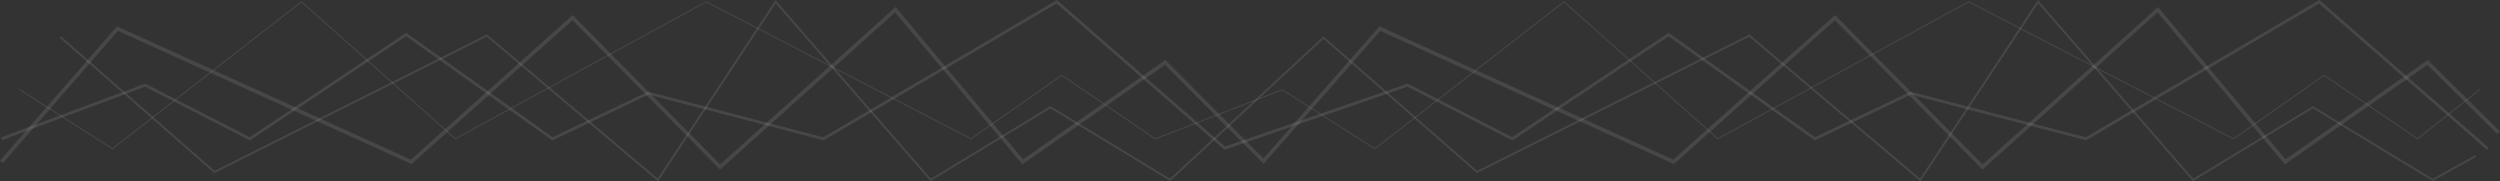 <svg xmlns="http://www.w3.org/2000/svg" width="1682" height="122" viewBox="0 0 1682 122">
  <rect x="0" y="0" width="1682" height="122" fill="#333333" stroke="none"/>
  <g id="Gruppe_1024" data-name="Gruppe 1024" transform="translate(0 94.832)">
    <g id="Gruppe_1020" data-name="Gruppe 1020" transform="translate(0 -90.141)">
      <path id="Pfad_1159" data-name="Pfad 1159" d="M294.761,23.6,195.514-76.873,86.649,20.4-111.11-69.3l.005.036-77.959,88.809-66-66.165-.009.01v-.013l-95.77,66.811L-435.773-81.288l-.846-1.013L-554.609,23.6-653.854-76.873-762.722,20.4-960.48-69.3l-78.666,90.363,1.923,1.683,77.417-88.933,197.543,89.6,108.3-96.762,99.254,100.479L-436.879-78.632-351.3,23.624l95.939-66.932v-.017l66.415,66.579,78.507-89.438,197.543,89.6L195.4-73.347,294.656,27.132,412.49-78.632,498.069,23.624l95.944-66.932L641.061,3.237l1.793-1.818L594.3-46.62,498.525,20.191,413.6-81.288l-.843-1.013Z" transform="translate(1039.146 82.301)" fill="rgba(255,255,255,0.1)"/>
    </g>
    <g id="Gruppe_1021" data-name="Gruppe 1021" transform="translate(0.628 -94.832)">
      <path id="Pfad_1160" data-name="Pfad 1160" d="M309.95,20.412,192.424-10.224l-.341-.09L127.809,20.333,29.328-49.887-75.943,20.33-145.85-15.5l-.375-.194v.005l-122.89,42.335L-381.714-71.5l-.519-.453L-539.42,20.412-656.947-10.224l-.338-.09-64.278,30.647-98.479-70.22L-925.311,20.33-995.22-15.5l-.375-.194-97.1,36.232.669,1.793L-995.718-13.6l70.034,35.891.5.257,105.1-70.109,97.863,69.781.458.326,64.664-30.828,117.574,30.647.384.1L-382.452-69.6l112.939,98.446.008-.006L-146.336-13.6-76.313,22.29l.5.257L29.292-47.562l97.862,69.781.461.326L192.277-8.284,309.851,22.364l.383.1L466.915-69.6l112.94,98.446,1.255-1.443L467.656-71.5l-.521-.453Z" transform="translate(1092.693 71.95)" fill="rgba(255,255,255,0.1)"/>
    </g>
    <g id="Gruppe_1022" data-name="Gruppe 1022" transform="translate(40.193 -94.707)">
      <path id="Pfad_1161" data-name="Pfad 1161" d="M276.583,26.717,162.075-69.923l-.322-.274L-21.474,21.546l-103.388-90.5-.078.09L-228.1,26.821l-80.422-48.786-80.458,48.807L-493.52-93.256-572.785,26.717-687.3-69.923l-.32-.274L-870.837,21.546l-103.393-90.5-.837.965,103.712,90.785.322.283L-687.8-68.676l115.284,97.3,79.135-119.771,104.14,119.646,80.715-48.966,80.261,48.687.313.193V28.4l.006,0,103.107-95.638,102.85,90.029.321.283L161.57-68.676l115.286,97.3L355.991-91.151,460.13,28.495l80.715-48.966L621.1,28.216l.315.193,29.253-16.273-.623-1.117-28.6,15.913-80.6-48.9L460.388,26.842,355.85-93.256Z" transform="translate(975.067 93.256)" fill="rgba(255,255,255,0.1)"/>
    </g>
    <g id="Gruppe_1023" data-name="Gruppe 1023" transform="translate(12.86 -94.074)">
      <path id="Pfad_1162" data-name="Pfad 1162" d="M13.862,21.862-48.525-17.957l-.344.538L13.9,22.643,141.111-76.23,244.4,15.808l.171.149L413.431-76.284,591.419,15.855l.171.089,61.055-42.751L713.43,14.6l2,1.359L801.018-17.1l62.255,39.755L990.484-76.221l103.291,92.038.171.149,168.86-92.242,177.988,92.139.171.09L1502.017-26.8,1564.8,15.975l42.483-33.7-.394-.5-42.113,33.4-62.764-42.756-61.1,42.781L1262.943-76.92l-.149-.078-168.76,92.19L990.711-76.876l-.2-.176L863.237,21.871,801.013-17.781v0l-85.5,33.032L713.831,14.1,652.639-27.582,591.541,15.2,413.572-76.927l-.15-.078L244.66,15.183,141.338-76.884l-.2-.177Z" transform="translate(48.869 77.061)" fill="rgba(255,255,255,0.1)"/>
    </g>
  </g>
</svg>
